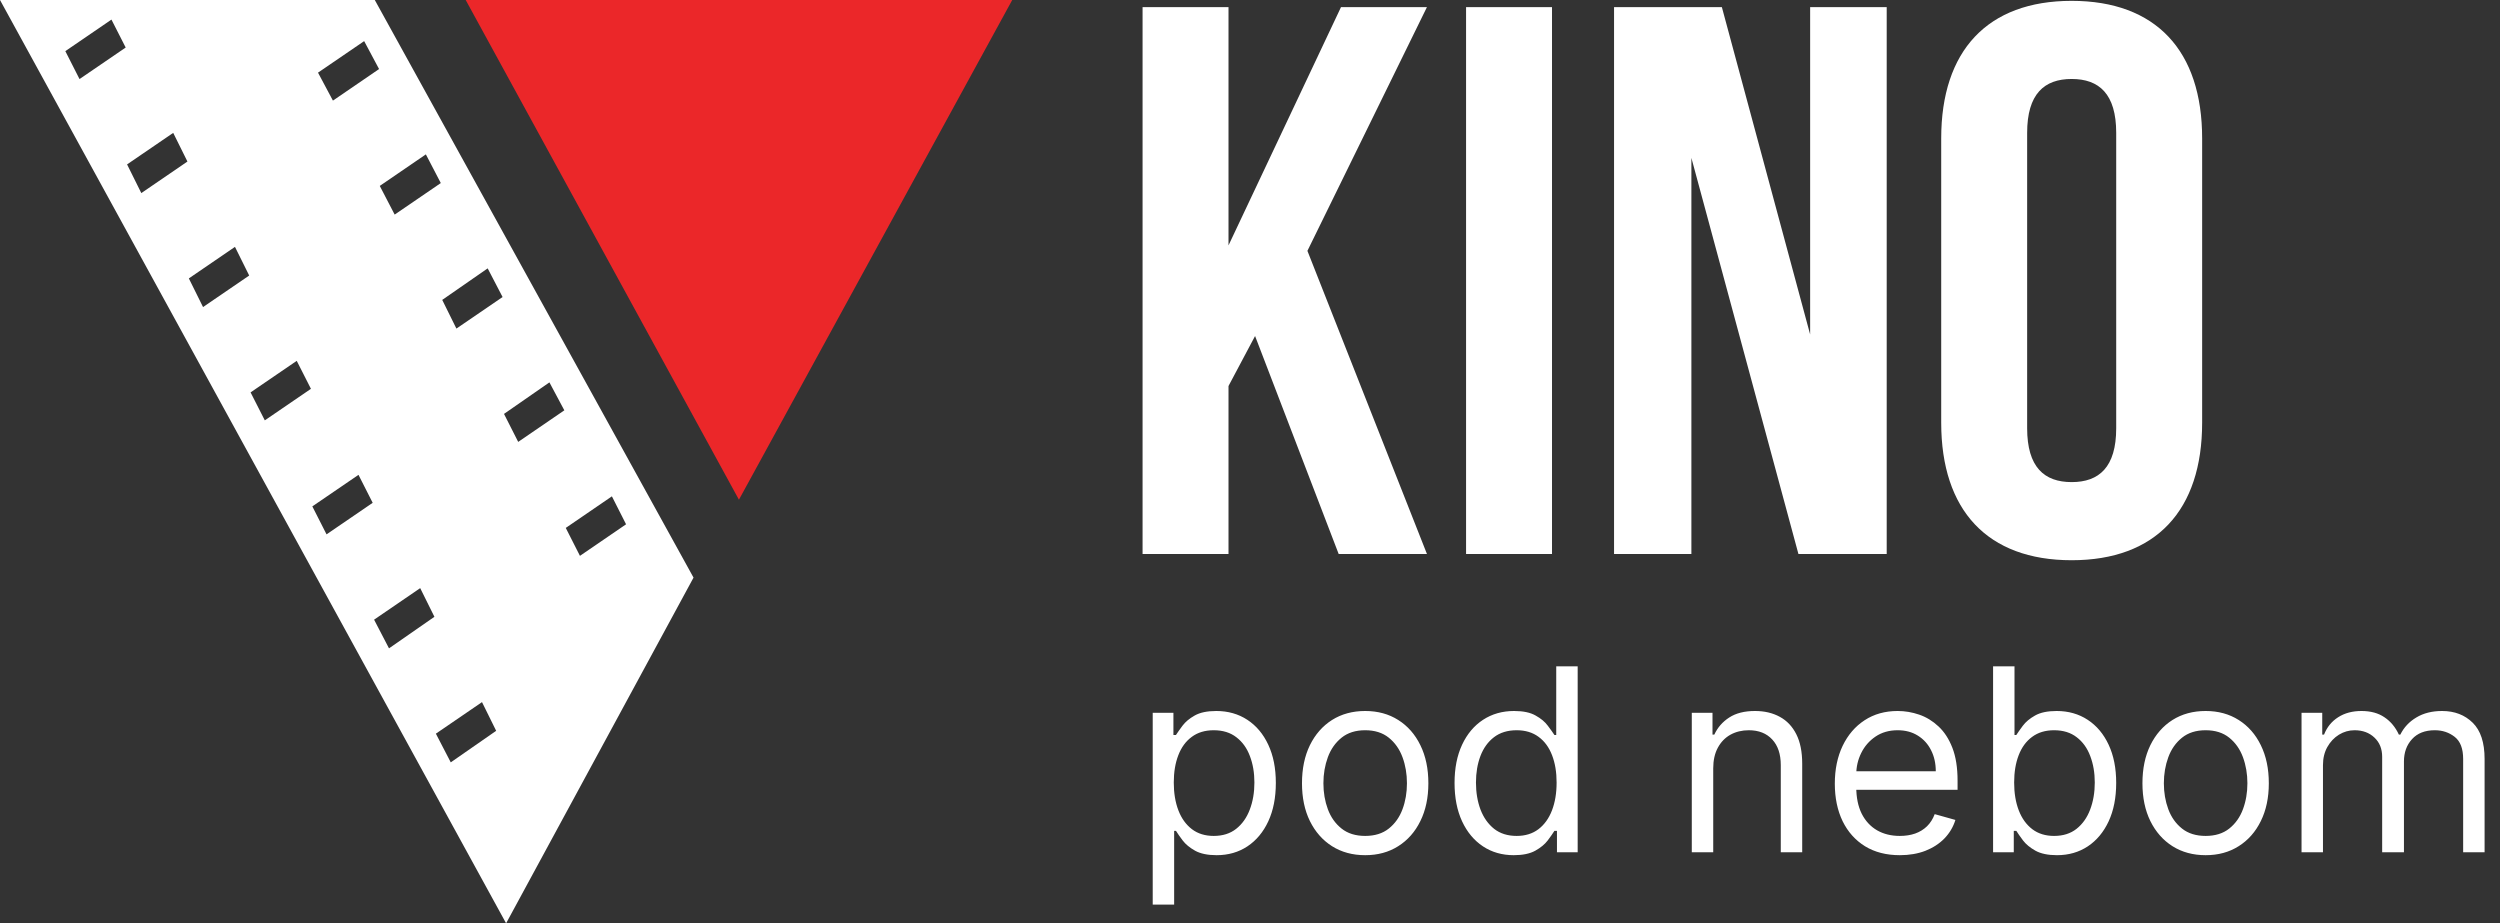 <svg xmlns="http://www.w3.org/2000/svg" width="176" height="65" viewBox="0 0 176 65" fill="none"><rect x="0" y="0" width="176" height="65" fill="#333333" stroke="none"/><path d="M94.242 39L88.357 23.655L86.487 27.175V39H80.437V0.5H86.487V17.275L94.407 0.5H100.457L92.042 17.66L100.457 39H94.242ZM103.211 39V0.5H109.261V39H103.211ZM126.609 39L119.074 11.115V39H113.629V0.5H121.219L127.434 23.545V0.5H132.824V39H126.609ZM142.711 9.355V30.145C142.711 32.895 143.921 33.94 145.846 33.94C147.771 33.94 148.981 32.895 148.981 30.145V9.355C148.981 6.605 147.771 5.56 145.846 5.56C143.921 5.56 142.711 6.605 142.711 9.355ZM136.661 29.76V9.74C136.661 3.58 139.906 0.06 145.846 0.06C151.786 0.06 155.031 3.58 155.031 9.74V29.76C155.031 35.92 151.786 39.44 145.846 39.44C139.906 39.44 136.661 35.92 136.661 29.76Z" fill="white"></path><path d="M81.151 63.682V50.182H82.609V51.742H82.788C82.898 51.571 83.052 51.354 83.248 51.09C83.448 50.821 83.734 50.582 84.104 50.374C84.479 50.16 84.986 50.054 85.626 50.054C86.452 50.054 87.181 50.261 87.812 50.674C88.442 51.087 88.935 51.673 89.288 52.432C89.642 53.19 89.819 54.085 89.819 55.117C89.819 56.156 89.642 57.057 89.288 57.82C88.935 58.579 88.445 59.167 87.818 59.584C87.192 59.998 86.469 60.205 85.651 60.205C85.02 60.205 84.516 60.1 84.136 59.891C83.757 59.678 83.465 59.438 83.261 59.169C83.056 58.896 82.898 58.67 82.788 58.492H82.66V63.682H81.151ZM82.634 55.091C82.634 55.832 82.743 56.486 82.96 57.053C83.177 57.616 83.495 58.057 83.913 58.376C84.33 58.692 84.841 58.849 85.447 58.849C86.077 58.849 86.604 58.683 87.025 58.351C87.452 58.014 87.771 57.562 87.984 56.996C88.202 56.425 88.31 55.79 88.31 55.091C88.31 54.401 88.204 53.778 87.991 53.224C87.782 52.666 87.464 52.225 87.038 51.901C86.616 51.573 86.086 51.409 85.447 51.409C84.833 51.409 84.317 51.565 83.9 51.876C83.482 52.182 83.167 52.613 82.954 53.167C82.741 53.717 82.634 54.358 82.634 55.091ZM96.109 60.205C95.222 60.205 94.445 59.994 93.775 59.572C93.111 59.15 92.591 58.56 92.216 57.801C91.845 57.043 91.66 56.156 91.66 55.142C91.66 54.119 91.845 53.227 92.216 52.464C92.591 51.701 93.111 51.109 93.775 50.687C94.445 50.265 95.222 50.054 96.109 50.054C96.995 50.054 97.77 50.265 98.435 50.687C99.104 51.109 99.624 51.701 99.995 52.464C100.37 53.227 100.557 54.119 100.557 55.142C100.557 56.156 100.37 57.043 99.995 57.801C99.624 58.56 99.104 59.15 98.435 59.572C97.77 59.994 96.995 60.205 96.109 60.205ZM96.109 58.849C96.782 58.849 97.336 58.677 97.77 58.332C98.205 57.986 98.527 57.533 98.736 56.97C98.945 56.408 99.049 55.798 99.049 55.142C99.049 54.486 98.945 53.874 98.736 53.307C98.527 52.741 98.205 52.283 97.77 51.933C97.336 51.584 96.782 51.409 96.109 51.409C95.435 51.409 94.881 51.584 94.447 51.933C94.012 52.283 93.69 52.741 93.481 53.307C93.273 53.874 93.168 54.486 93.168 55.142C93.168 55.798 93.273 56.408 93.481 56.97C93.69 57.533 94.012 57.986 94.447 58.332C94.881 58.677 95.435 58.849 96.109 58.849ZM106.568 60.205C105.749 60.205 105.027 59.998 104.401 59.584C103.774 59.167 103.284 58.579 102.93 57.82C102.577 57.057 102.4 56.156 102.4 55.117C102.4 54.085 102.577 53.19 102.93 52.432C103.284 51.673 103.776 51.087 104.407 50.674C105.038 50.261 105.766 50.054 106.593 50.054C107.232 50.054 107.737 50.16 108.108 50.374C108.483 50.582 108.769 50.821 108.965 51.09C109.165 51.354 109.32 51.571 109.431 51.742H109.559V46.909H111.068V60H109.61V58.492H109.431C109.32 58.67 109.163 58.896 108.958 59.169C108.754 59.438 108.462 59.678 108.082 59.891C107.703 60.1 107.198 60.205 106.568 60.205ZM106.772 58.849C107.377 58.849 107.889 58.692 108.306 58.376C108.724 58.057 109.041 57.616 109.259 57.053C109.476 56.486 109.585 55.832 109.585 55.091C109.585 54.358 109.478 53.717 109.265 53.167C109.052 52.613 108.737 52.182 108.319 51.876C107.901 51.565 107.386 51.409 106.772 51.409C106.133 51.409 105.6 51.573 105.174 51.901C104.752 52.225 104.435 52.666 104.222 53.224C104.013 53.778 103.908 54.401 103.908 55.091C103.908 55.79 104.015 56.425 104.228 56.996C104.445 57.562 104.765 58.014 105.187 58.351C105.613 58.683 106.141 58.849 106.772 58.849ZM120.611 54.094V60H119.102V50.182H120.56V51.716H120.688C120.918 51.217 121.267 50.817 121.736 50.514C122.205 50.207 122.81 50.054 123.551 50.054C124.216 50.054 124.798 50.19 125.296 50.463C125.795 50.731 126.183 51.141 126.46 51.69C126.737 52.236 126.875 52.926 126.875 53.761V60H125.367V53.864C125.367 53.092 125.166 52.492 124.766 52.061C124.365 51.626 123.815 51.409 123.117 51.409C122.635 51.409 122.205 51.514 121.825 51.722C121.45 51.931 121.154 52.236 120.937 52.636C120.72 53.037 120.611 53.523 120.611 54.094ZM133.748 60.205C132.802 60.205 131.986 59.996 131.3 59.578C130.618 59.156 130.092 58.568 129.721 57.814C129.355 57.055 129.171 56.173 129.171 55.168C129.171 54.162 129.355 53.276 129.721 52.508C130.092 51.737 130.608 51.136 131.268 50.706C131.933 50.271 132.708 50.054 133.595 50.054C134.106 50.054 134.611 50.139 135.11 50.31C135.608 50.48 136.062 50.757 136.471 51.141C136.88 51.52 137.206 52.023 137.449 52.649C137.692 53.276 137.813 54.047 137.813 54.963V55.602H130.245V54.298H136.279C136.279 53.744 136.169 53.25 135.947 52.815C135.73 52.381 135.419 52.038 135.014 51.786C134.613 51.535 134.14 51.409 133.595 51.409C132.994 51.409 132.474 51.558 132.035 51.856C131.6 52.151 131.266 52.534 131.032 53.007C130.797 53.48 130.68 53.987 130.68 54.528V55.398C130.68 56.139 130.808 56.768 131.063 57.283C131.323 57.795 131.684 58.185 132.144 58.453C132.604 58.717 133.139 58.849 133.748 58.849C134.144 58.849 134.502 58.794 134.822 58.683C135.146 58.568 135.425 58.398 135.659 58.172C135.894 57.942 136.075 57.656 136.203 57.315L137.66 57.724C137.507 58.219 137.249 58.653 136.887 59.028C136.524 59.399 136.077 59.689 135.544 59.898C135.012 60.102 134.413 60.205 133.748 60.205ZM140.313 60V46.909H141.821V51.742H141.949C142.06 51.571 142.213 51.354 142.409 51.09C142.61 50.821 142.895 50.582 143.266 50.374C143.641 50.16 144.148 50.054 144.787 50.054C145.614 50.054 146.343 50.261 146.973 50.674C147.604 51.087 148.096 51.673 148.45 52.432C148.804 53.19 148.98 54.085 148.98 55.117C148.98 56.156 148.804 57.057 148.45 57.82C148.096 58.579 147.606 59.167 146.98 59.584C146.353 59.998 145.631 60.205 144.813 60.205C144.182 60.205 143.677 60.1 143.298 59.891C142.919 59.678 142.627 59.438 142.422 59.169C142.218 58.896 142.06 58.67 141.949 58.492H141.77V60H140.313ZM141.796 55.091C141.796 55.832 141.904 56.486 142.122 57.053C142.339 57.616 142.657 58.057 143.074 58.376C143.492 58.692 144.003 58.849 144.608 58.849C145.239 58.849 145.765 58.683 146.187 58.351C146.613 58.014 146.933 57.562 147.146 56.996C147.363 56.425 147.472 55.79 147.472 55.091C147.472 54.401 147.365 53.778 147.152 53.224C146.943 52.666 146.626 52.225 146.2 51.901C145.778 51.573 145.247 51.409 144.608 51.409C143.995 51.409 143.479 51.565 143.061 51.876C142.644 52.182 142.328 52.613 142.115 53.167C141.902 53.717 141.796 54.358 141.796 55.091ZM155.277 60.205C154.39 60.205 153.612 59.994 152.943 59.572C152.279 59.15 151.759 58.56 151.384 57.801C151.013 57.043 150.828 56.156 150.828 55.142C150.828 54.119 151.013 53.227 151.384 52.464C151.759 51.701 152.279 51.109 152.943 50.687C153.612 50.265 154.39 50.054 155.277 50.054C156.163 50.054 156.938 50.265 157.603 50.687C158.272 51.109 158.792 51.701 159.163 52.464C159.538 53.227 159.725 54.119 159.725 55.142C159.725 56.156 159.538 57.043 159.163 57.801C158.792 58.56 158.272 59.15 157.603 59.572C156.938 59.994 156.163 60.205 155.277 60.205ZM155.277 58.849C155.95 58.849 156.504 58.677 156.938 58.332C157.373 57.986 157.695 57.533 157.904 56.97C158.112 56.408 158.217 55.798 158.217 55.142C158.217 54.486 158.112 53.874 157.904 53.307C157.695 52.741 157.373 52.283 156.938 51.933C156.504 51.584 155.95 51.409 155.277 51.409C154.603 51.409 154.049 51.584 153.615 51.933C153.18 52.283 152.858 52.741 152.649 53.307C152.441 53.874 152.336 54.486 152.336 55.142C152.336 55.798 152.441 56.408 152.649 56.97C152.858 57.533 153.18 57.986 153.615 58.332C154.049 58.677 154.603 58.849 155.277 58.849ZM162.028 60V50.182H163.486V51.716H163.613C163.818 51.192 164.148 50.785 164.604 50.495C165.06 50.201 165.608 50.054 166.247 50.054C166.895 50.054 167.434 50.201 167.864 50.495C168.299 50.785 168.638 51.192 168.88 51.716H168.983C169.234 51.209 169.611 50.806 170.114 50.508C170.617 50.205 171.22 50.054 171.923 50.054C172.801 50.054 173.519 50.329 174.077 50.879C174.635 51.424 174.915 52.274 174.915 53.429V60H173.406V53.429C173.406 52.705 173.208 52.187 172.812 51.876C172.415 51.565 171.949 51.409 171.412 51.409C170.721 51.409 170.187 51.618 169.807 52.035C169.428 52.449 169.238 52.973 169.238 53.608V60H167.704V53.276C167.704 52.717 167.523 52.268 167.161 51.927C166.799 51.582 166.332 51.409 165.761 51.409C165.369 51.409 165.003 51.514 164.662 51.722C164.325 51.931 164.052 52.221 163.843 52.592C163.639 52.958 163.537 53.382 163.537 53.864V60H162.028Z" fill="white"></path><path fill-rule="evenodd" clip-rule="evenodd" d="M0 0H26.385L48.825 40.664L35.63 65L0 0ZM4.599 3.6L7.846 1.379L8.848 3.346L5.598 5.566L4.599 3.6ZM39.83 37.165L43.078 34.942L44.075 36.91L40.828 39.132L39.83 37.165ZM35.482 29.139L38.679 26.919L39.729 28.887L36.481 31.109L35.482 29.139ZM31.133 21.113L34.332 18.893L35.382 20.911L32.131 23.132L31.133 21.113ZM26.736 13.089L29.981 10.868L31.032 12.887L27.785 15.107L26.736 13.089ZM22.388 5.114L25.637 2.894L26.686 4.861L23.438 7.083L22.388 5.114ZM30.686 51.65L33.933 49.429L34.93 51.449L31.733 53.67L30.686 51.65ZM26.336 43.625L29.582 41.404L30.583 43.422L27.386 45.644L26.336 43.625ZM21.988 35.649L25.238 33.429L26.237 35.398L22.989 37.619L21.988 35.649ZM17.641 27.624L20.89 25.403L21.89 27.373L18.642 29.593L17.641 27.624ZM13.295 19.6L16.542 17.379L17.543 19.397L14.294 21.617L13.295 19.6ZM8.946 11.574L12.194 9.354L13.195 11.372L9.948 13.593L8.946 11.574Z" fill="white"></path><path fill-rule="evenodd" clip-rule="evenodd" d="M32.785 0H71.261L52.021 35.179L32.785 0Z" fill="#EB2729"></path></svg>